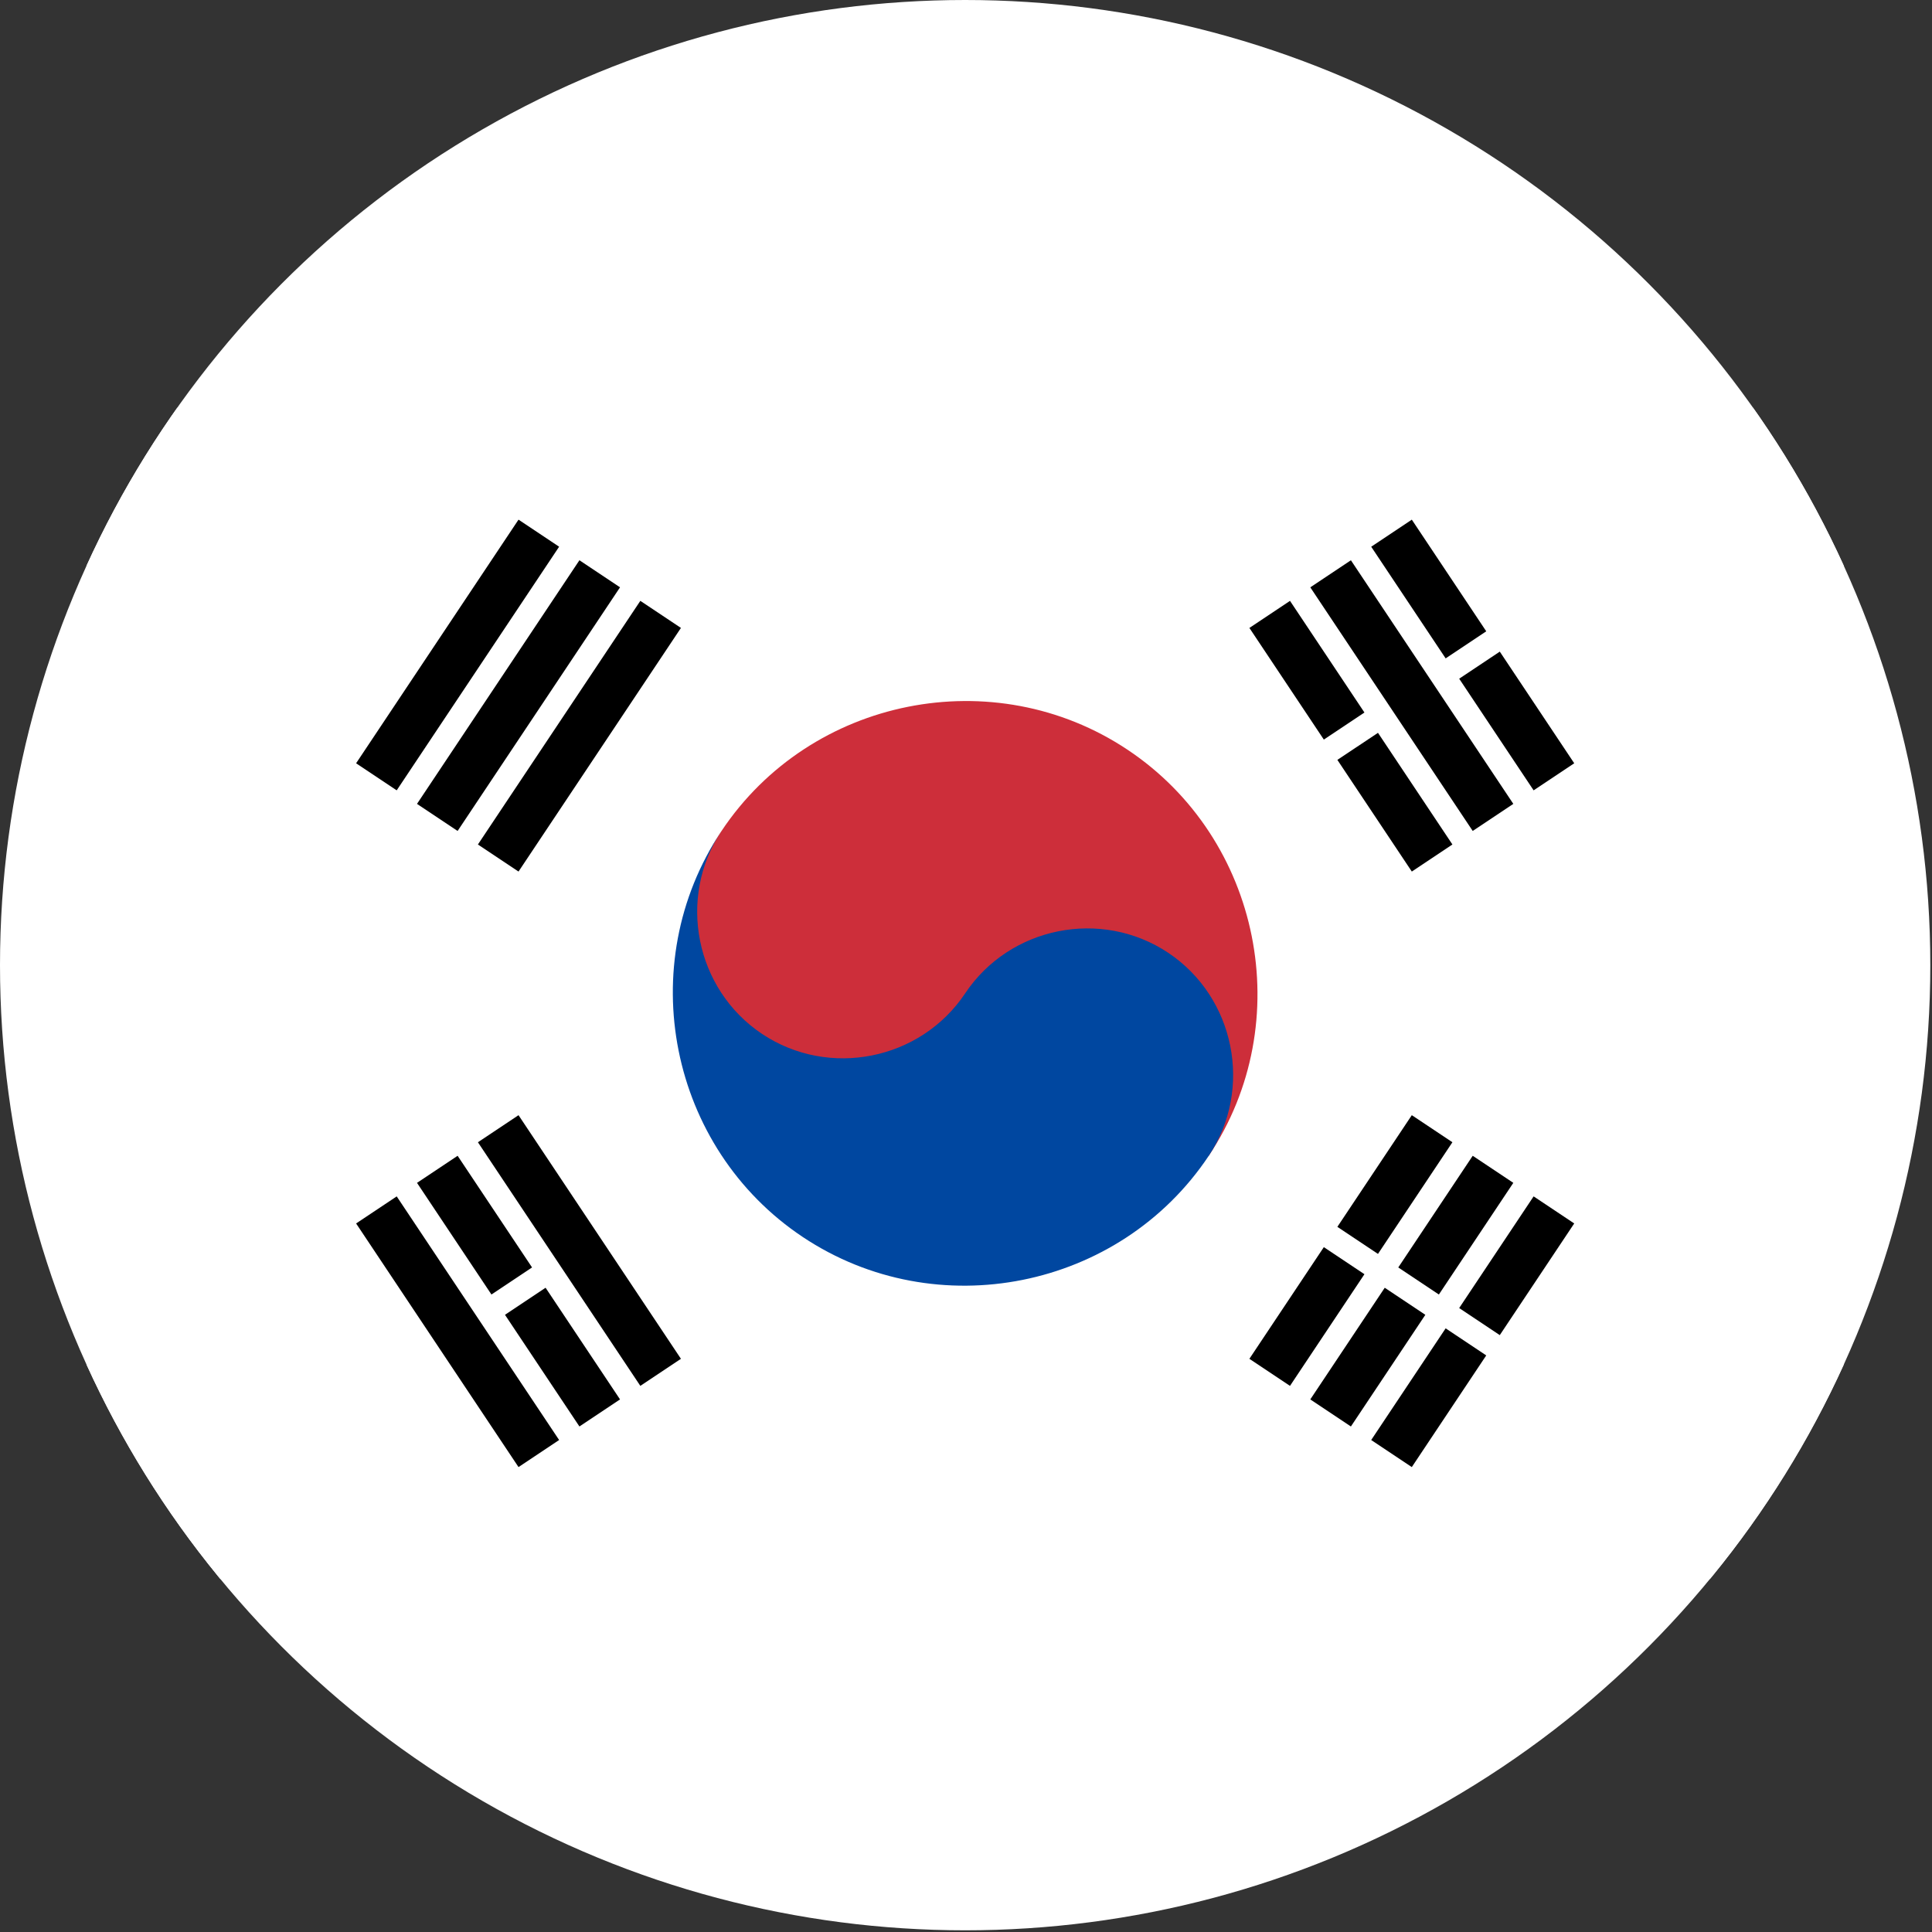 <?xml version="1.0" encoding="UTF-8" standalone="no"?><!DOCTYPE svg PUBLIC "-//W3C//DTD SVG 1.1//EN" "http://www.w3.org/Graphics/SVG/1.1/DTD/svg11.dtd"><svg width="100%" height="100%" viewBox="0 0 2134 2134" version="1.1" xmlns="http://www.w3.org/2000/svg" xmlns:xlink="http://www.w3.org/1999/xlink" xml:space="preserve" xmlns:serif="http://www.serif.com/" style="fill-rule:evenodd;clip-rule:evenodd;"><rect x="0" y="0" width="2134" height="2134" fill="#333333" stroke="none"/><circle cx="1066.07" cy="1066.07" r="1066.07" style="fill:#fff;"/><clipPath id="_clip1"><circle cx="1066.07" cy="1066.07" r="1066.07"/></clipPath><g clip-path="url(#_clip1)"><clipPath id="_clip2"><rect x="95.833" y="450.395" width="1940.48" height="1293.65"/></clipPath><g clip-path="url(#_clip2)"><rect x="95.833" y="450.395" width="1940.48" height="1293.65" style="fill:#fff;fill-rule:nonzero;"/><g><path d="M595.156,588.929l-179.398,269.096m67.274,44.85l179.398,-269.097m67.274,44.85l-179.398,269.096m852.139,568.093l82.224,-123.336m14.95,-22.425l82.223,-123.336m67.275,44.85l-82.224,123.336m-14.95,22.424l-82.224,123.336m67.274,44.849l82.224,-123.335m14.95,-22.425l82.224,-123.336" style="fill-rule:nonzero;stroke:#000;stroke-width:53.9px;"/><path d="M415.758,1336.42l179.398,269.096m67.274,-44.849l-82.224,-123.336m-14.95,-22.424l-82.224,-123.336m67.274,-44.85l179.398,269.097m852.138,-568.093l-82.223,-123.336m-14.95,-22.424l-82.224,-123.336m67.274,-44.85l179.398,269.097m67.274,-44.85l-82.224,-123.335m-14.95,-22.425l-82.224,-123.336" style="fill-rule:nonzero;stroke:#000;stroke-width:53.9px;"/></g><g><path d="M1200.62,1186.92c-73.811,110.716 -225.655,141.085 -336.371,67.274c-110.716,-73.811 -141.085,-225.654 -67.274,-336.37c98.414,-147.622 300.872,-188.114 448.494,-89.699c147.622,98.414 188.113,300.872 89.699,448.494" style="fill:#cd2e3a;fill-rule:nonzero;"/><path d="M1066.07,1097.22c49.208,-73.811 150.436,-94.056 224.247,-44.849c73.811,49.207 94.057,150.436 44.85,224.247c-98.415,147.622 -300.872,188.113 -448.494,89.699c-147.622,-98.415 -188.114,-300.872 -89.699,-448.494c-49.207,73.811 -28.962,175.039 44.849,224.247c73.811,49.207 175.04,28.961 224.247,-44.85" style="fill:#0047a0;fill-rule:nonzero;"/></g></g></g></svg>